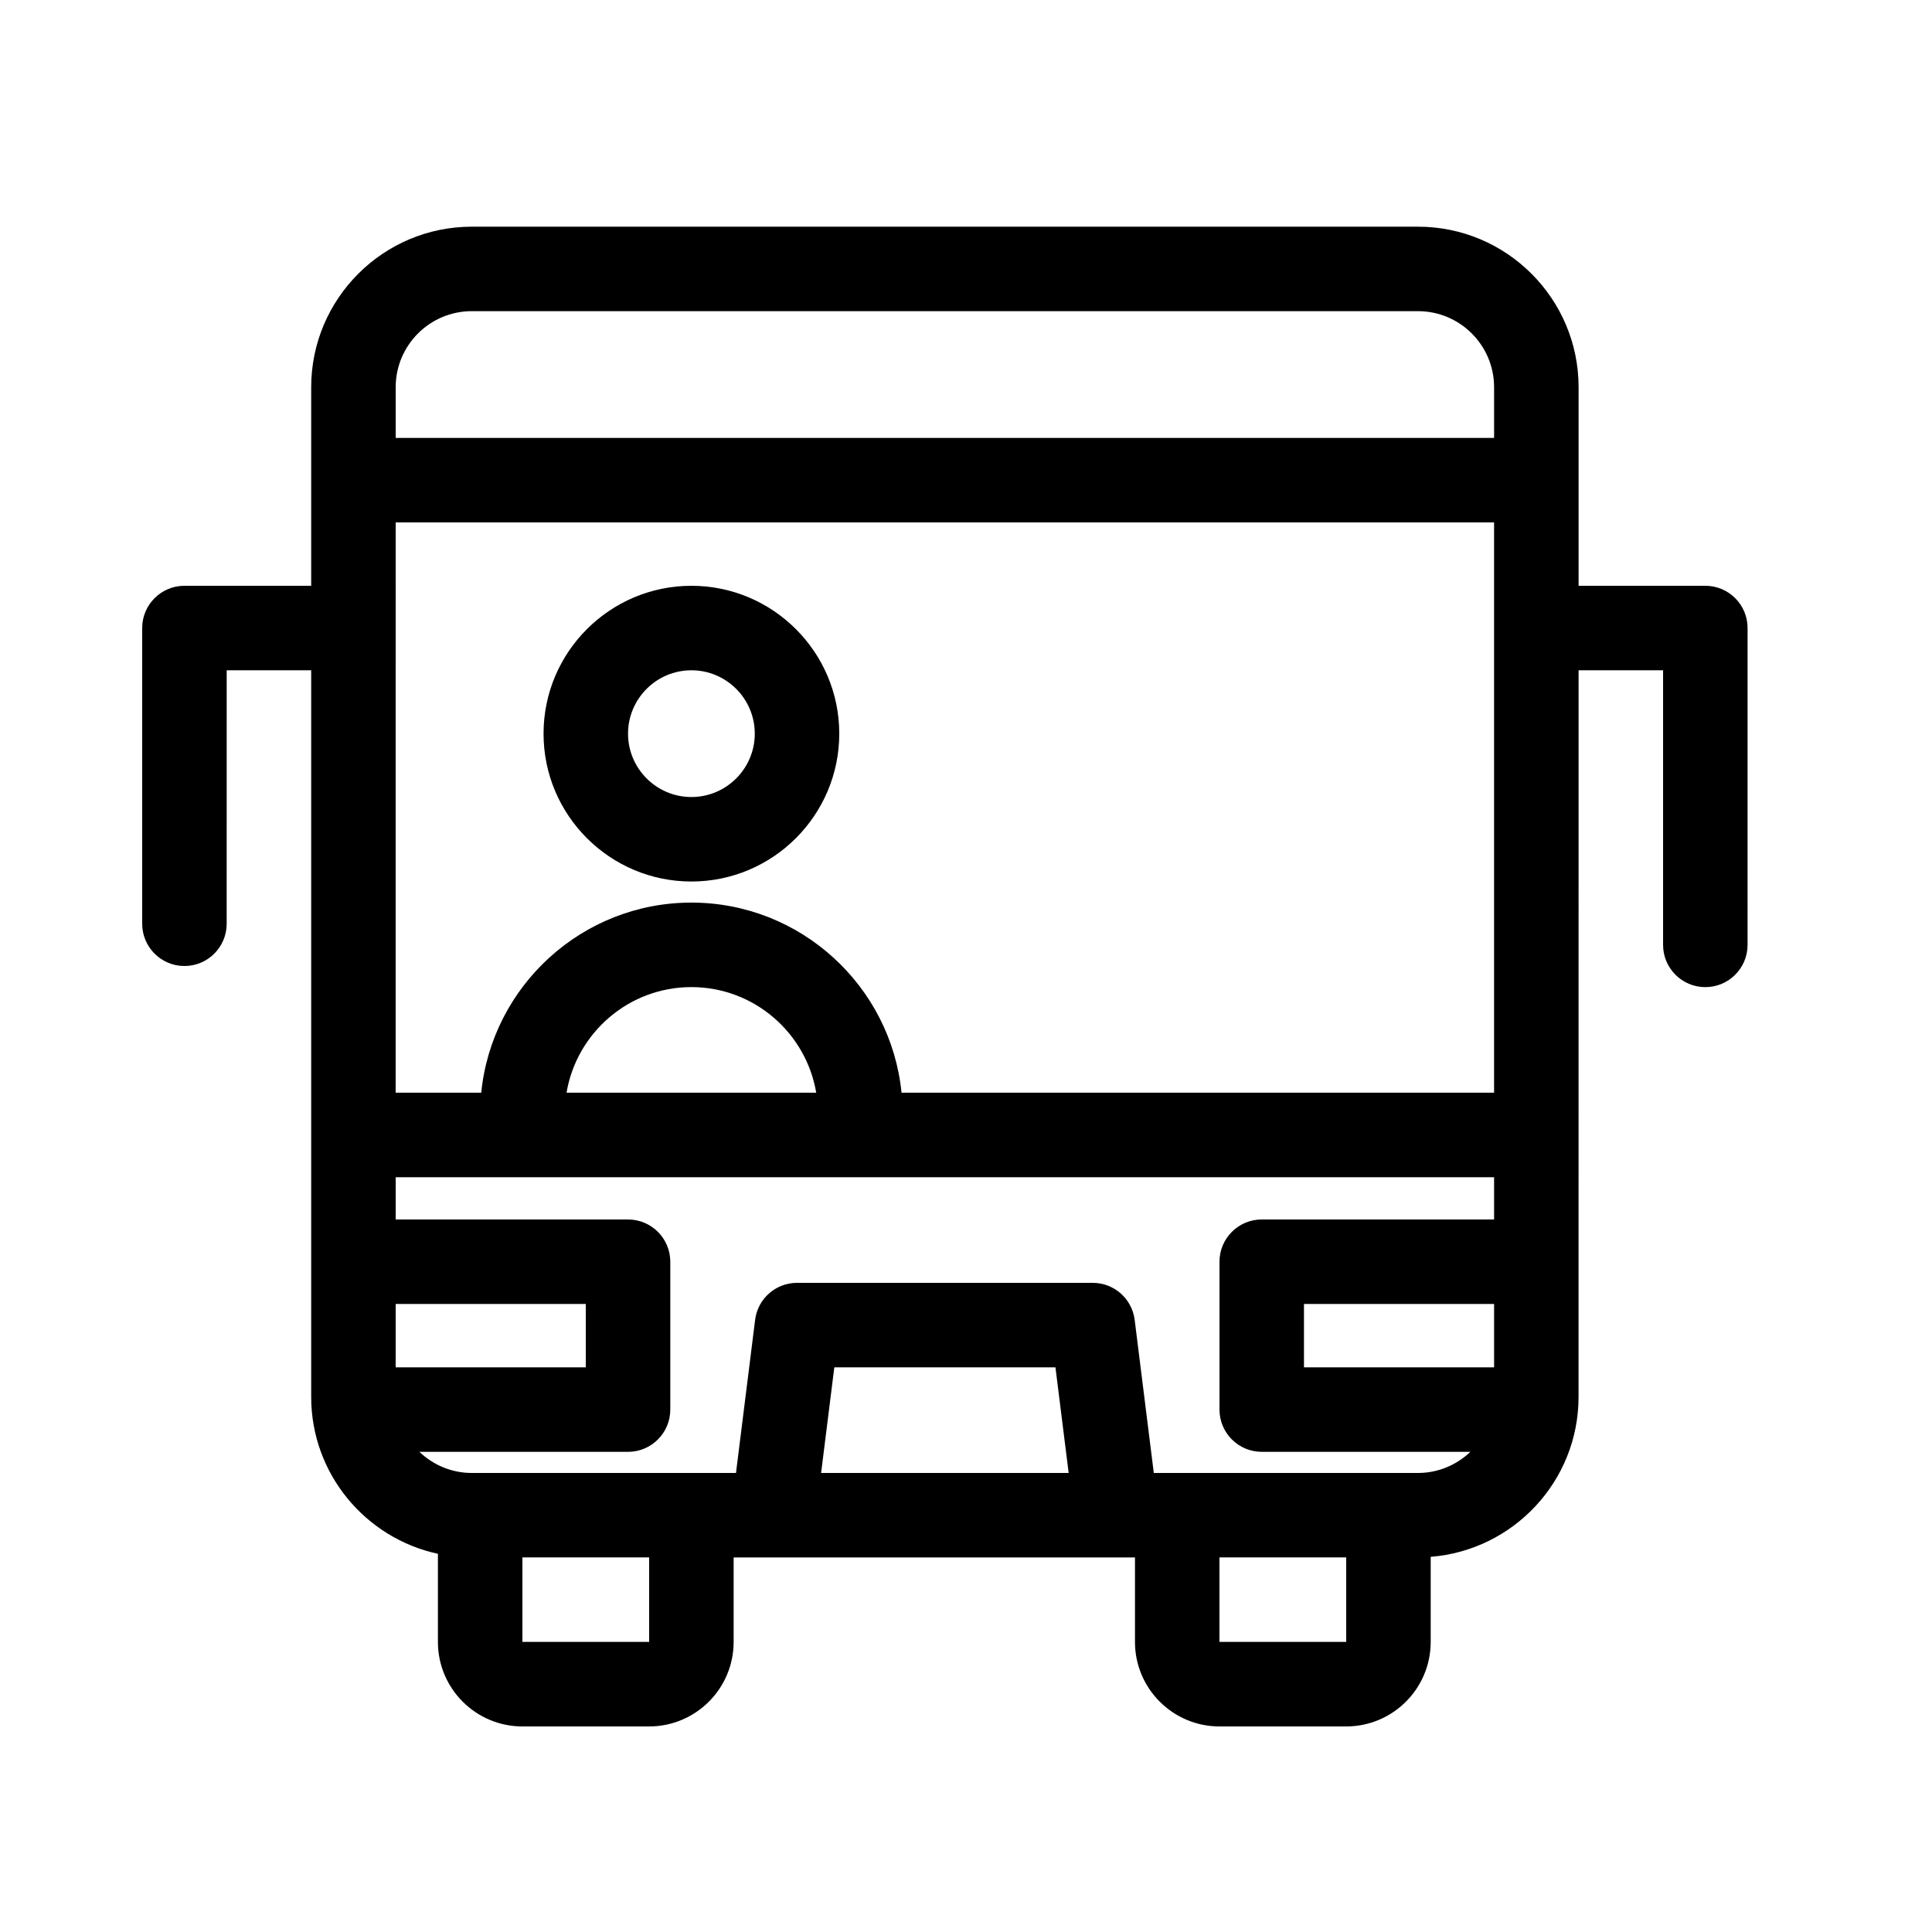 <?xml version="1.0" encoding="UTF-8"?>
<!-- The Best Svg Icon site in the world: iconSvg.co, Visit us! https://iconsvg.co -->
<svg fill="#000000" width="800px" height="800px" version="1.1" viewBox="144 144 512 512" xmlns="http://www.w3.org/2000/svg">
 <g>
  <path d="m595.93 299.24h-33.586v-52.621c0-23.461-19.082-42.543-42.543-42.543h-250.79c-23.461 0-42.543 19.082-42.543 42.543v52.621h-33.59c-6.18 0-11.195 5.016-11.195 11.195v78.371c0 6.18 5.016 11.195 11.195 11.195s11.195-5.016 11.195-11.195l0.004-67.176h22.391v192.57c0 20.387 14.414 37.449 33.586 41.574v23.359c0 12.348 10.043 22.391 22.391 22.391h33.586c12.348 0 22.391-10.043 22.391-22.391v-22.391h106.36v22.391c0 12.348 10.043 22.391 22.391 22.391h33.586c12.348 0 22.391-10.043 22.391-22.391v-22.559c21.895-1.723 39.184-20.047 39.184-42.375l0.008-192.57h22.391v72.773c0 6.18 5.016 11.195 11.195 11.195s11.195-5.016 11.195-11.195l0.004-83.969c0-6.18-5.016-11.195-11.195-11.195zm-76.133 235.11h-70.027l-5.07-40.574c-0.703-5.602-5.461-9.809-11.109-9.809h-78.371c-5.648 0-10.406 4.203-11.105 9.809l-5.07 40.574h-70.031c-5.379 0-10.25-2.148-13.867-5.598h55.293c6.18 0 11.195-5.016 11.195-11.195v-39.184c0-6.18-5.016-11.195-11.195-11.195l-61.578-0.004v-11.195h291.09v11.195h-61.578c-6.18 0-11.195 5.016-11.195 11.195v39.184c0 6.18 5.016 11.195 11.195 11.195h55.289c-3.617 3.453-8.484 5.602-13.863 5.602zm-92.59 0h-65.605l3.5-27.988h58.605zm-178.35-251.91h291.09v151.14h-157.03c-2.816-28.246-26.719-50.383-55.691-50.383-28.977 0-52.879 22.133-55.691 50.383h-22.68zm111.45 151.14h-66.168c2.676-15.859 16.469-27.988 33.082-27.988 16.617 0 30.406 12.129 33.086 27.988zm-111.45 72.773v-16.793h50.383v16.793zm240.71 0v-16.793h50.383v16.793zm-220.56-279.89h250.79c11.113 0 20.152 9.039 20.152 20.152v13.434h-291.09v-13.434c0-11.113 9.039-20.152 20.152-20.152zm47.023 352.66h-33.586v-22.391h33.586zm151.14 0v-22.391h33.586v22.391z"/>
  <path d="m327.23 377.61c21.609 0 39.184-17.578 39.184-39.184 0-21.609-17.578-39.184-39.184-39.184-21.609 0-39.184 17.578-39.184 39.184-0.004 21.609 17.574 39.184 39.184 39.184zm0-55.977c9.258 0 16.793 7.535 16.793 16.793s-7.535 16.793-16.793 16.793c-9.258 0-16.793-7.535-16.793-16.793s7.535-16.793 16.793-16.793z"/>
 </g>
</svg>